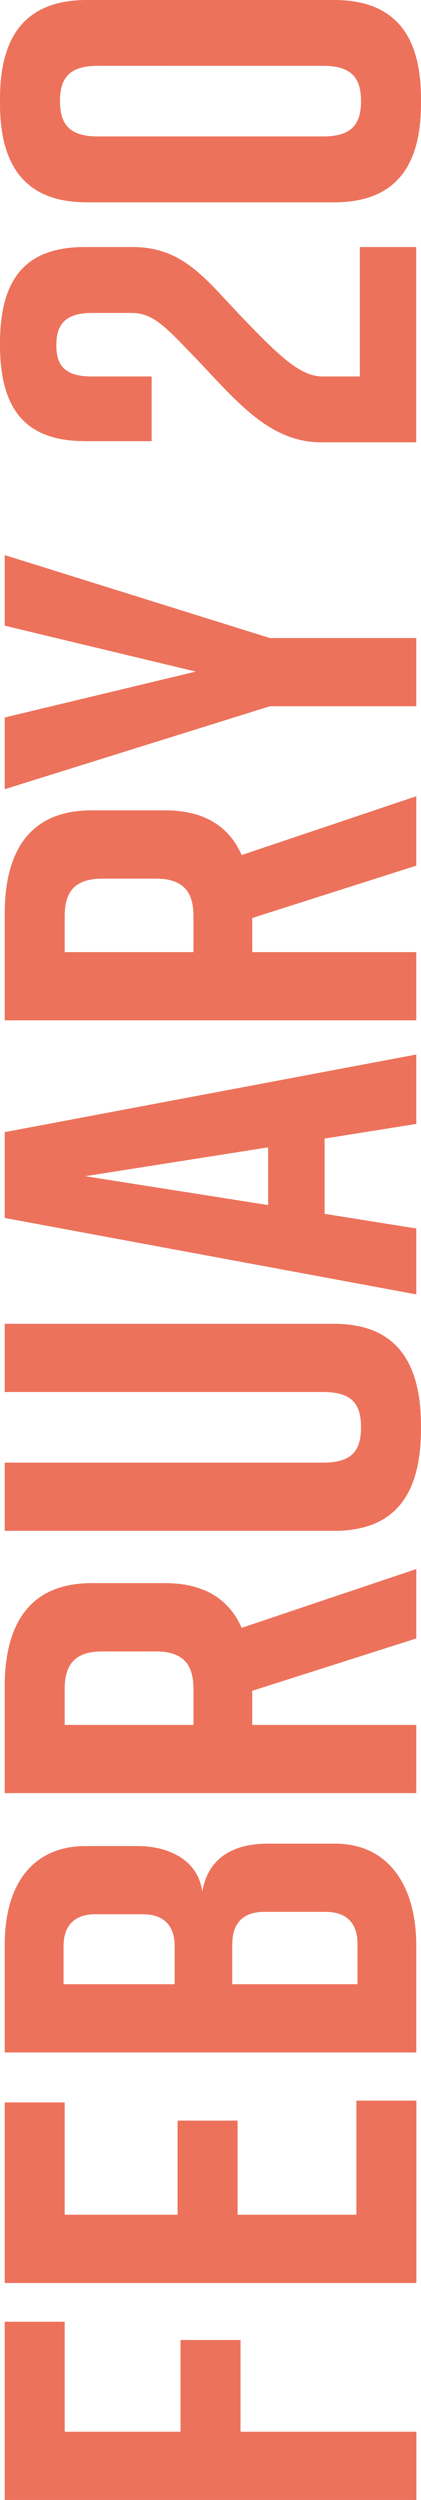 <?xml version="1.0" encoding="UTF-8"?>
<svg id="Calque_1" data-name="Calque 1" xmlns="http://www.w3.org/2000/svg" viewBox="0 0 60 356.2">
  <defs>
    <style>
      .cls-1 {
        fill: #ed725b;
      }
    </style>
  </defs>
  <path class="cls-1" d="M.67,356.2v-25.39h8.55v15.67h16.51v-13.07h8.55v13.07h25.06v9.72H.67Z"/>
  <path class="cls-1" d="M59.33,325.29H.67v-25.73h8.55v16h16.09v-13.41h8.55v13.41h16.93v-16.26h8.55v25.98Z"/>
  <path class="cls-1" d="M28.83,269.56c.84-5.11,4.78-6.87,9.3-6.87h9.64c7.37,0,11.56,5.7,11.56,14.58v15.17H.67v-15.33c0-8.88,4.19-14.08,11.56-14.08h7.38c4.19,0,8.63,1.84,9.22,6.54ZM24.89,282.72v-5.45c0-2.76-1.42-4.52-4.52-4.52h-6.79c-3.1,0-4.52,1.76-4.52,4.52v5.45h15.84ZM33.1,276.94v5.78h17.85v-5.78c0-2.77-1.42-4.53-4.52-4.53h-8.8c-3.1,0-4.52,1.76-4.52,4.53Z"/>
  <path class="cls-1" d="M59.33,233.45l-23.38,7.46v4.86h23.38v9.72H.67v-15.17c0-8.88,3.52-14.75,12.4-14.75h10.48c5.61,0,9.13,2.35,10.89,6.37l24.89-8.38v9.89ZM27.57,245.77v-5.11c0-3.18-1.17-5.36-5.36-5.36h-7.63c-4.19,0-5.36,2.18-5.36,5.36v5.11h18.35Z"/>
  <path class="cls-1" d="M47.6,188.62c9.05,0,12.4,5.7,12.4,14.58v.34c0,8.88-3.27,14.58-12.4,14.58H.67v-9.72h45.42c4.19,0,5.36-1.84,5.36-5.03s-1.17-5.03-5.36-5.03H.67v-9.72h46.93Z"/>
  <path class="cls-1" d="M46.26,162.22v10.73l13.07,2.09v9.39L.67,173.54v-12.23l58.66-11.06v9.89l-13.07,2.09ZM38.21,163.48l-26.06,4.11,26.06,4.11v-8.21Z"/>
  <path class="cls-1" d="M59.33,123.34l-23.38,7.46v4.86h23.38v9.72H.67v-15.17c0-8.88,3.52-14.75,12.4-14.75h10.48c5.61,0,9.13,2.35,10.89,6.37l24.89-8.38v9.89ZM27.57,135.66v-5.11c0-3.18-1.17-5.36-5.36-5.36h-7.63c-4.19,0-5.36,2.18-5.36,5.36v5.11h18.35Z"/>
  <path class="cls-1" d="M59.33,90.91v9.72h-20.87L.67,112.45v-10.22l27.23-6.54L.67,89.15v-10.06l37.79,11.82h20.87Z"/>
  <path class="cls-1" d="M12.07,62.85c-8.72,0-12.07-4.86-12.07-13.74v-.17c0-8.88,3.35-13.74,12.07-13.74h6.87c7.37,0,10.56,4.86,15.92,10.39,4.69,4.86,7.88,8.05,11.06,8.05h5.36v-18.44h8.04v27.82h-13.58c-7.46,0-12.23-6.12-17.85-11.98-4.27-4.44-6.03-6.45-9.13-6.45h-5.7c-4.02,0-5.03,1.93-5.03,4.61s1.01,4.44,5.03,4.44h8.55v9.22h-9.55Z"/>
  <path class="cls-1" d="M12.4,0h35.2c8.88,0,12.4,5.28,12.4,14.08v.67c0,8.8-3.52,14.08-12.4,14.08H12.4C3.52,28.83,0,23.55,0,14.75v-.67C0,5.28,3.52,0,12.4,0ZM8.55,14.41c0,3.1,1.17,5.03,5.36,5.03h32.18c4.19,0,5.36-1.93,5.36-5.03s-1.17-5.03-5.36-5.03H13.91c-4.19,0-5.36,1.93-5.36,5.03Z"/>
</svg>